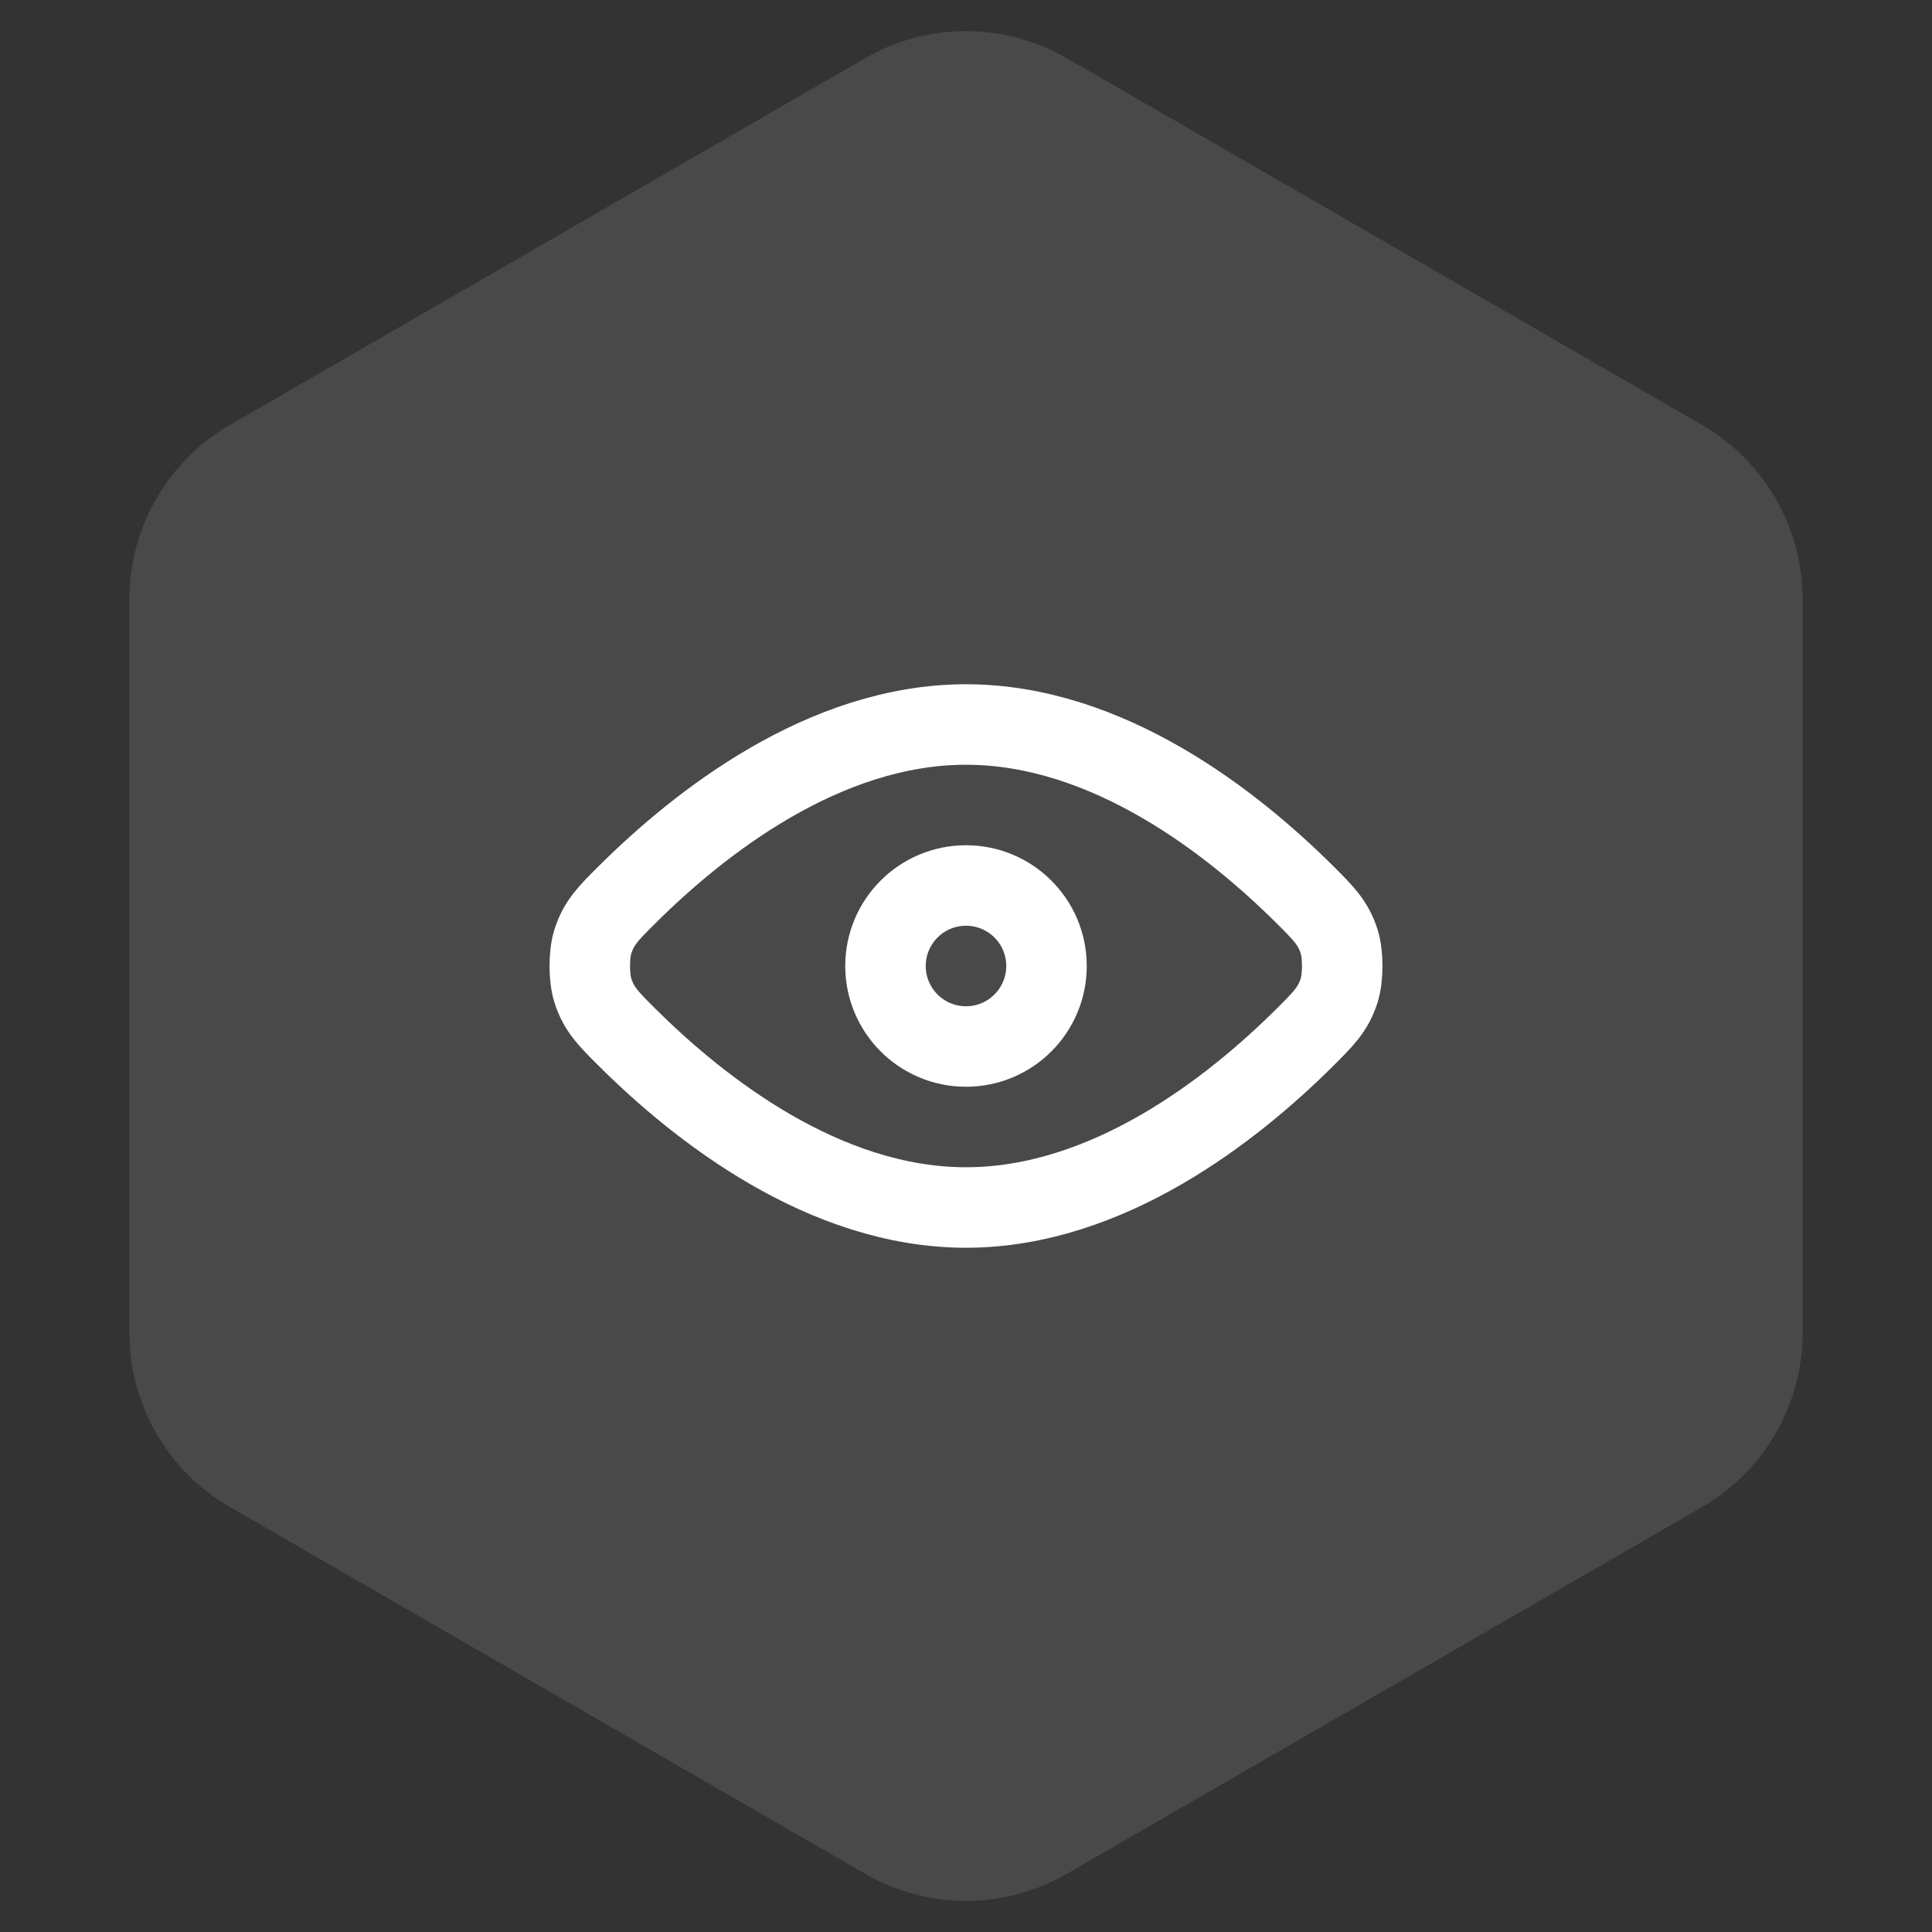 <?xml version="1.0" encoding="UTF-8"?> <svg xmlns="http://www.w3.org/2000/svg" width="48" height="48" viewBox="0 0 48 48" fill="none"><rect x="0" y="0" width="48" height="48" fill="#333333" stroke="none"/> <path d="M21.5 1.443C23.047 0.55 24.953 0.55 26.5 1.443L42.285 10.557C43.832 11.45 44.785 13.1 44.785 14.887V33.113C44.785 34.9 43.832 36.55 42.285 37.443L26.5 46.557C24.953 47.45 23.047 47.45 21.5 46.557L5.715 37.443C4.168 36.55 3.215 34.9 3.215 33.113V14.887C3.215 13.1 4.168 11.45 5.715 10.557L21.5 1.443Z" fill="white" fill-opacity="0.11"></path> <path d="M15.587 25.779C17.366 27.548 20.47 30 24 30C27.531 30 30.634 27.548 32.413 25.779C32.882 25.312 33.118 25.078 33.267 24.62C33.374 24.293 33.374 23.707 33.267 23.38C33.118 22.922 32.882 22.688 32.413 22.221C30.634 20.452 27.531 18 24 18C20.47 18 17.366 20.452 15.587 22.221C15.117 22.688 14.882 22.922 14.733 23.38C14.626 23.707 14.626 24.293 14.733 24.62C14.882 25.078 15.117 25.312 15.587 25.779Z" stroke="white" stroke-width="2" stroke-linecap="round" stroke-linejoin="round"></path> <path d="M22 24C22 25.105 22.895 26 24 26C25.105 26 26 25.105 26 24C26 22.895 25.105 22 24 22C22.895 22 22 22.895 22 24Z" stroke="white" stroke-width="2" stroke-linecap="round" stroke-linejoin="round"></path> </svg> 